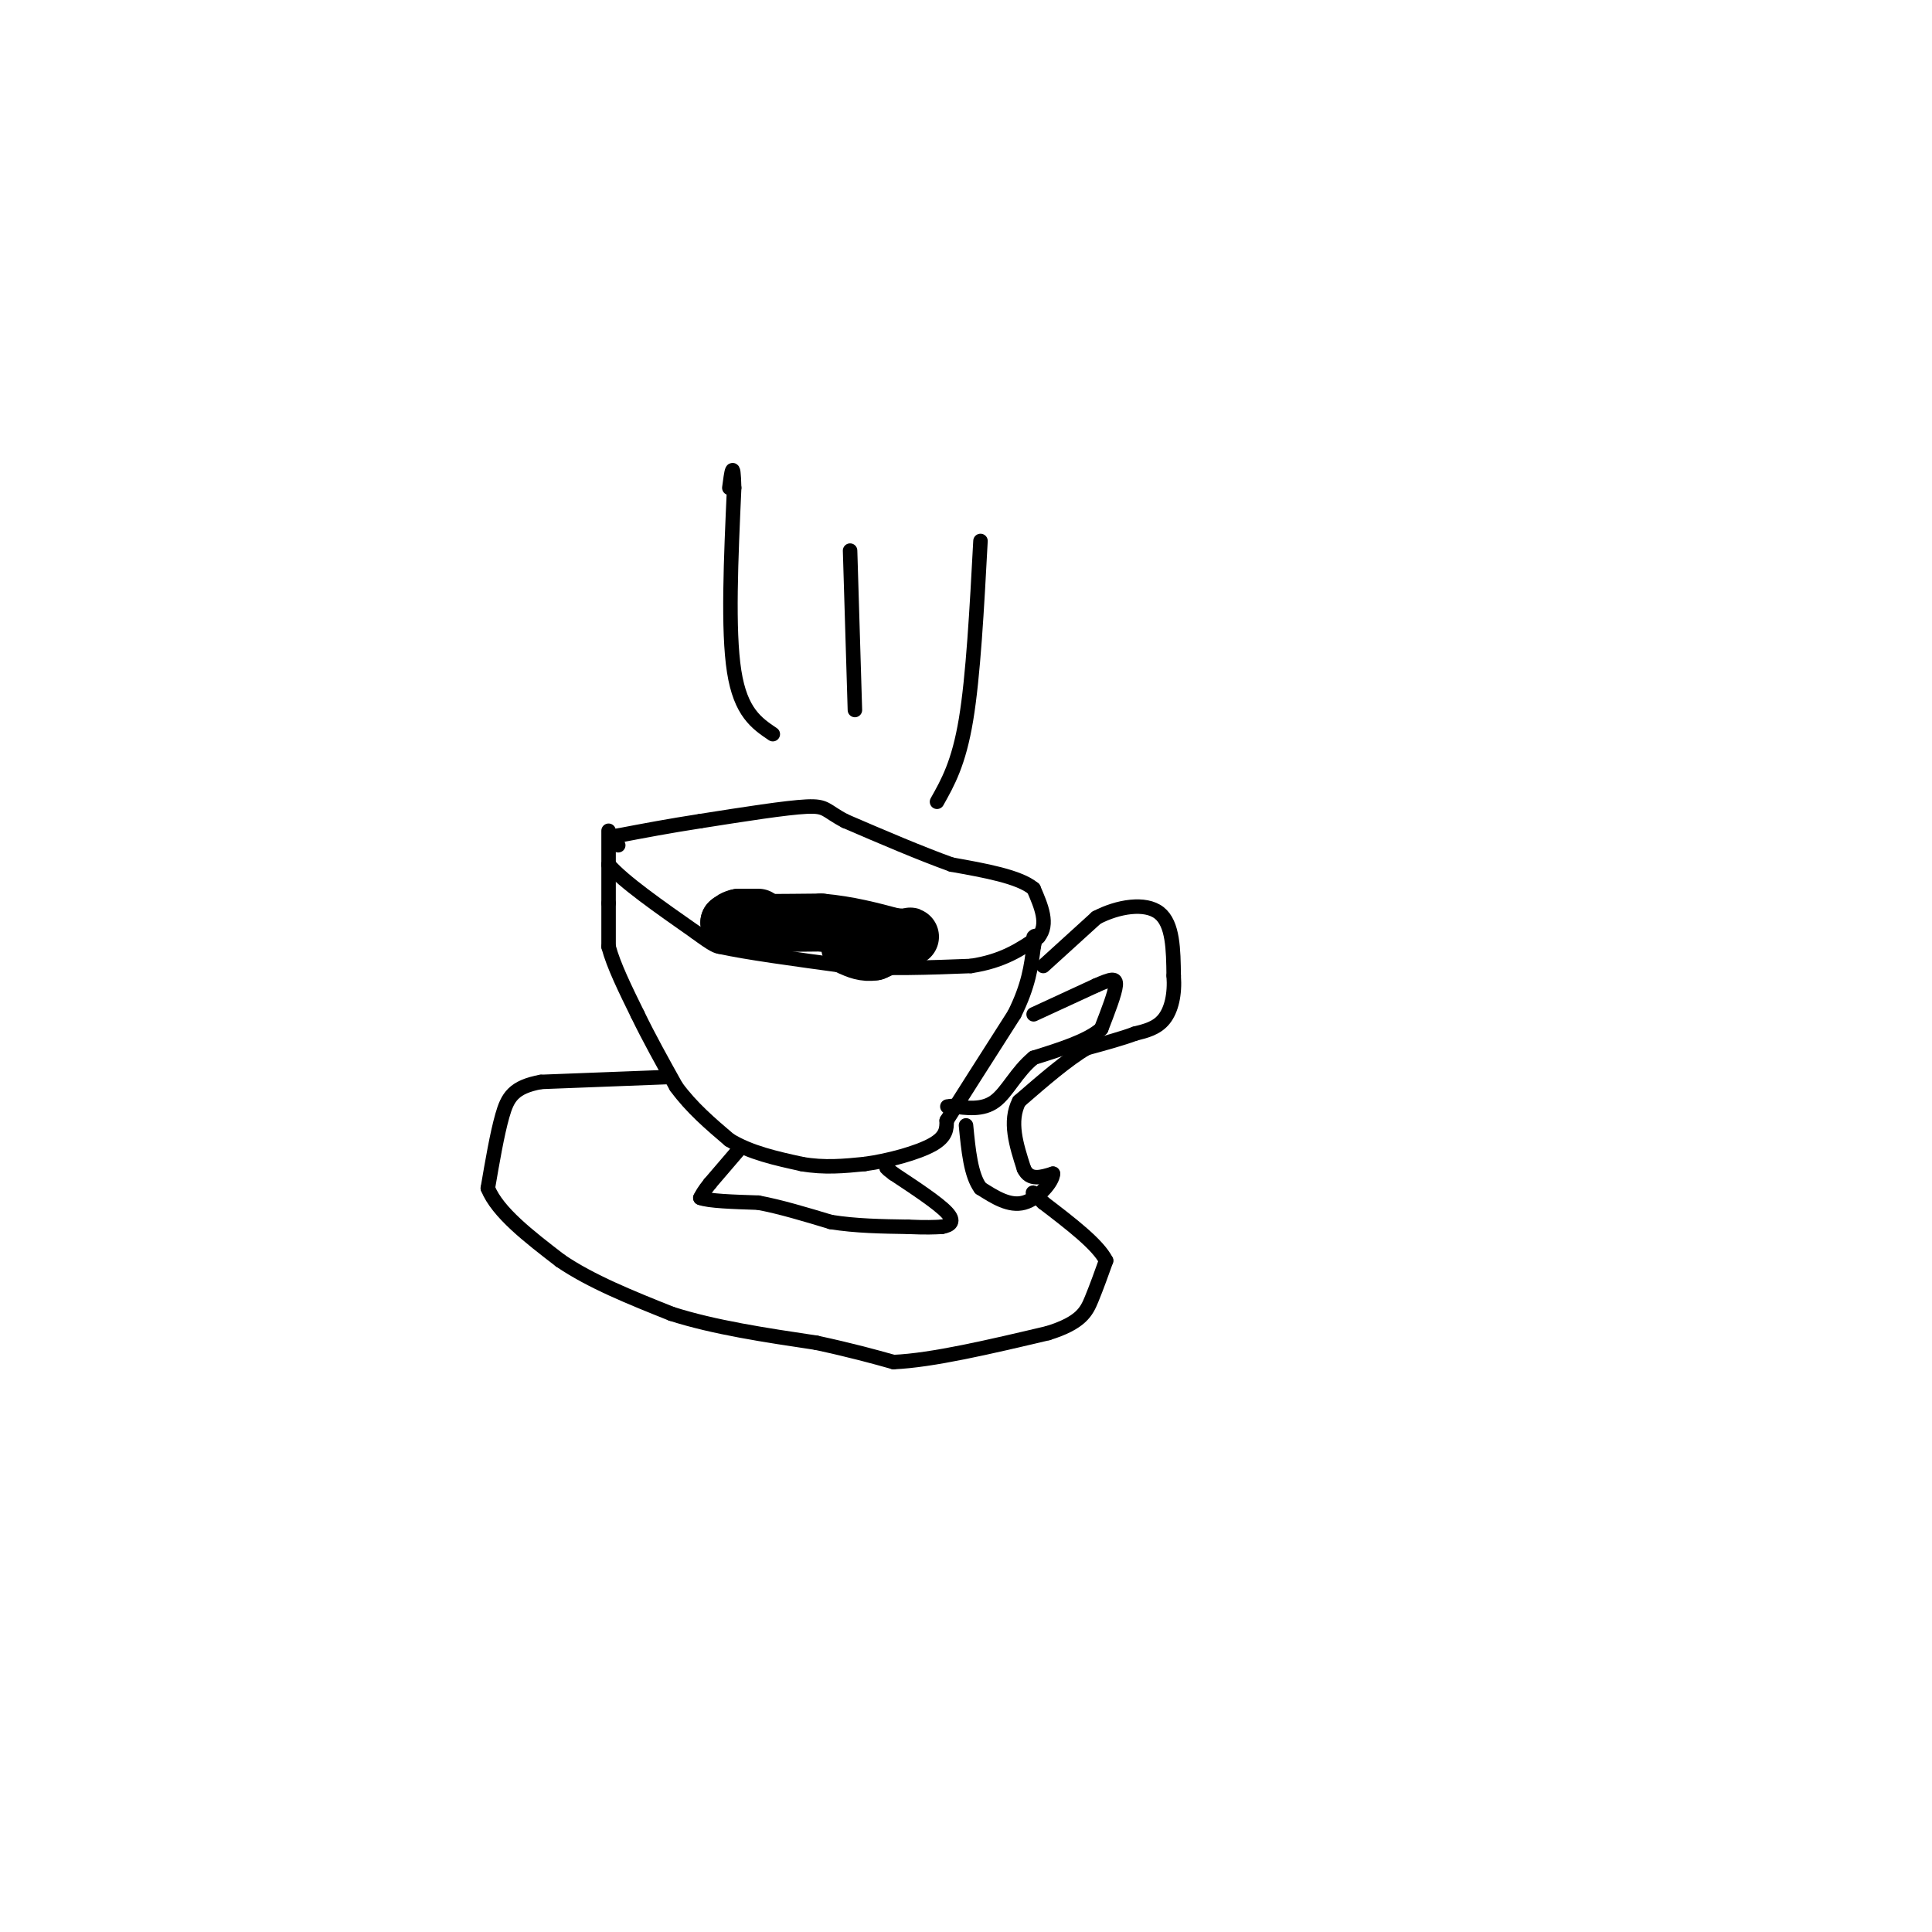 <svg viewBox='0 0 400 400' version='1.1' xmlns='http://www.w3.org/2000/svg' xmlns:xlink='http://www.w3.org/1999/xlink'><g fill='none' stroke='rgb(0,0,0)' stroke-width='3' stroke-linecap='round' stroke-linejoin='round'><path d='M126,172c0.000,0.000 0.000,7.000 0,7'/><path d='M126,179c3.000,3.500 10.500,8.750 18,14'/><path d='M144,193c3.833,2.833 4.417,2.917 5,3'/><path d='M149,196c5.167,1.167 15.583,2.583 26,4'/><path d='M175,200c8.667,0.667 17.333,0.333 26,0'/><path d='M201,200c6.667,-1.000 10.333,-3.500 14,-6'/><path d='M215,194c2.167,-2.667 0.583,-6.333 -1,-10'/><path d='M214,184c-3.000,-2.500 -10.000,-3.750 -17,-5'/><path d='M197,179c-6.500,-2.333 -14.250,-5.667 -22,-9'/><path d='M175,170c-4.222,-2.200 -3.778,-3.200 -8,-3c-4.222,0.200 -13.111,1.600 -22,3'/><path d='M145,170c-6.500,1.000 -11.750,2.000 -17,3'/><path d='M128,173c-2.833,0.833 -1.417,1.417 0,2'/><path d='M126,179c0.000,0.000 0.000,8.000 0,8'/><path d='M126,187c0.000,2.833 0.000,5.917 0,9'/><path d='M126,196c1.000,3.833 3.500,8.917 6,14'/><path d='M132,210c2.333,4.833 5.167,9.917 8,15'/><path d='M140,225c3.167,4.333 7.083,7.667 11,11'/><path d='M151,236c4.333,2.667 9.667,3.833 15,5'/><path d='M166,241c4.667,0.833 8.833,0.417 13,0'/><path d='M179,241c5.000,-0.667 11.000,-2.333 14,-4c3.000,-1.667 3.000,-3.333 3,-5'/><path d='M196,232c2.833,-4.500 8.417,-13.250 14,-22'/><path d='M210,210c3.000,-6.000 3.500,-10.000 4,-14'/><path d='M214,196c0.667,-2.667 0.333,-2.333 0,-2'/><path d='M153,238c0.000,0.000 -6.000,7.000 -6,7'/><path d='M147,245c-1.333,1.667 -1.667,2.333 -2,3'/><path d='M145,248c1.667,0.667 6.833,0.833 12,1'/><path d='M157,249c4.500,0.833 9.750,2.417 15,4'/><path d='M172,253c5.167,0.833 10.583,0.917 16,1'/><path d='M188,254c3.833,0.167 5.417,0.083 7,0'/><path d='M195,254c1.800,-0.311 2.800,-1.089 1,-3c-1.800,-1.911 -6.400,-4.956 -11,-8'/><path d='M185,243c-2.000,-1.500 -1.500,-1.250 -1,-1'/><path d='M216,200c0.000,0.000 11.000,-10.000 11,-10'/><path d='M227,190c4.467,-2.356 10.133,-3.244 13,-1c2.867,2.244 2.933,7.622 3,13'/><path d='M243,202c0.289,3.889 -0.489,7.111 -2,9c-1.511,1.889 -3.756,2.444 -6,3'/><path d='M235,214c-2.667,1.000 -6.333,2.000 -10,3'/><path d='M225,217c-4.000,2.333 -9.000,6.667 -14,11'/><path d='M211,228c-2.167,4.167 -0.583,9.083 1,14'/><path d='M212,242c1.167,2.500 3.583,1.750 6,1'/><path d='M218,243c0.000,1.622 -3.000,5.178 -6,6c-3.000,0.822 -6.000,-1.089 -9,-3'/><path d='M203,246c-2.000,-2.667 -2.500,-7.833 -3,-13'/><path d='M214,210c0.000,0.000 13.000,-6.000 13,-6'/><path d='M227,204c3.044,-1.333 4.156,-1.667 4,0c-0.156,1.667 -1.578,5.333 -3,9'/><path d='M228,213c-2.833,2.500 -8.417,4.250 -14,6'/><path d='M214,219c-3.556,2.889 -5.444,7.111 -8,9c-2.556,1.889 -5.778,1.444 -9,1'/><path d='M197,229c-1.500,0.167 -0.750,0.083 0,0'/><path d='M138,223c0.000,0.000 -26.000,1.000 -26,1'/><path d='M112,224c-5.689,1.044 -6.911,3.156 -8,7c-1.089,3.844 -2.044,9.422 -3,15'/><path d='M101,246c2.000,5.000 8.500,10.000 15,15'/><path d='M116,261c6.333,4.333 14.667,7.667 23,11'/><path d='M139,272c8.833,2.833 19.417,4.417 30,6'/><path d='M169,278c7.667,1.667 11.833,2.833 16,4'/><path d='M185,282c8.000,-0.333 20.000,-3.167 32,-6'/><path d='M217,276c6.844,-2.133 7.956,-4.467 9,-7c1.044,-2.533 2.022,-5.267 3,-8'/><path d='M229,261c-1.667,-3.333 -7.333,-7.667 -13,-12'/><path d='M216,249c-2.500,-2.333 -2.250,-2.167 -2,-2'/></g>
<g fill='none' stroke='rgb(0,0,0)' stroke-width='12' stroke-linecap='round' stroke-linejoin='round'><path d='M157,190c0.000,0.000 -4.000,0.000 -4,0'/><path d='M153,190c-1.000,0.167 -1.500,0.583 -2,1'/><path d='M151,191c2.833,0.167 10.917,0.083 19,0'/><path d='M170,191c5.667,0.500 10.333,1.750 15,3'/><path d='M185,194c3.311,0.333 4.089,-0.333 3,0c-1.089,0.333 -4.044,1.667 -7,3'/><path d='M181,197c-2.000,0.333 -3.500,-0.333 -5,-1'/></g>
<g fill='none' stroke='rgb(0,0,0)' stroke-width='3' stroke-linecap='round' stroke-linejoin='round'><path d='M160,152c-3.333,-2.250 -6.667,-4.500 -8,-13c-1.333,-8.500 -0.667,-23.250 0,-38'/><path d='M152,101c-0.167,-6.333 -0.583,-3.167 -1,0'/><path d='M177,147c0.000,0.000 -1.000,-33.000 -1,-33'/><path d='M194,166c2.250,-4.000 4.500,-8.000 6,-17c1.500,-9.000 2.250,-23.000 3,-37'/></g>
</svg>